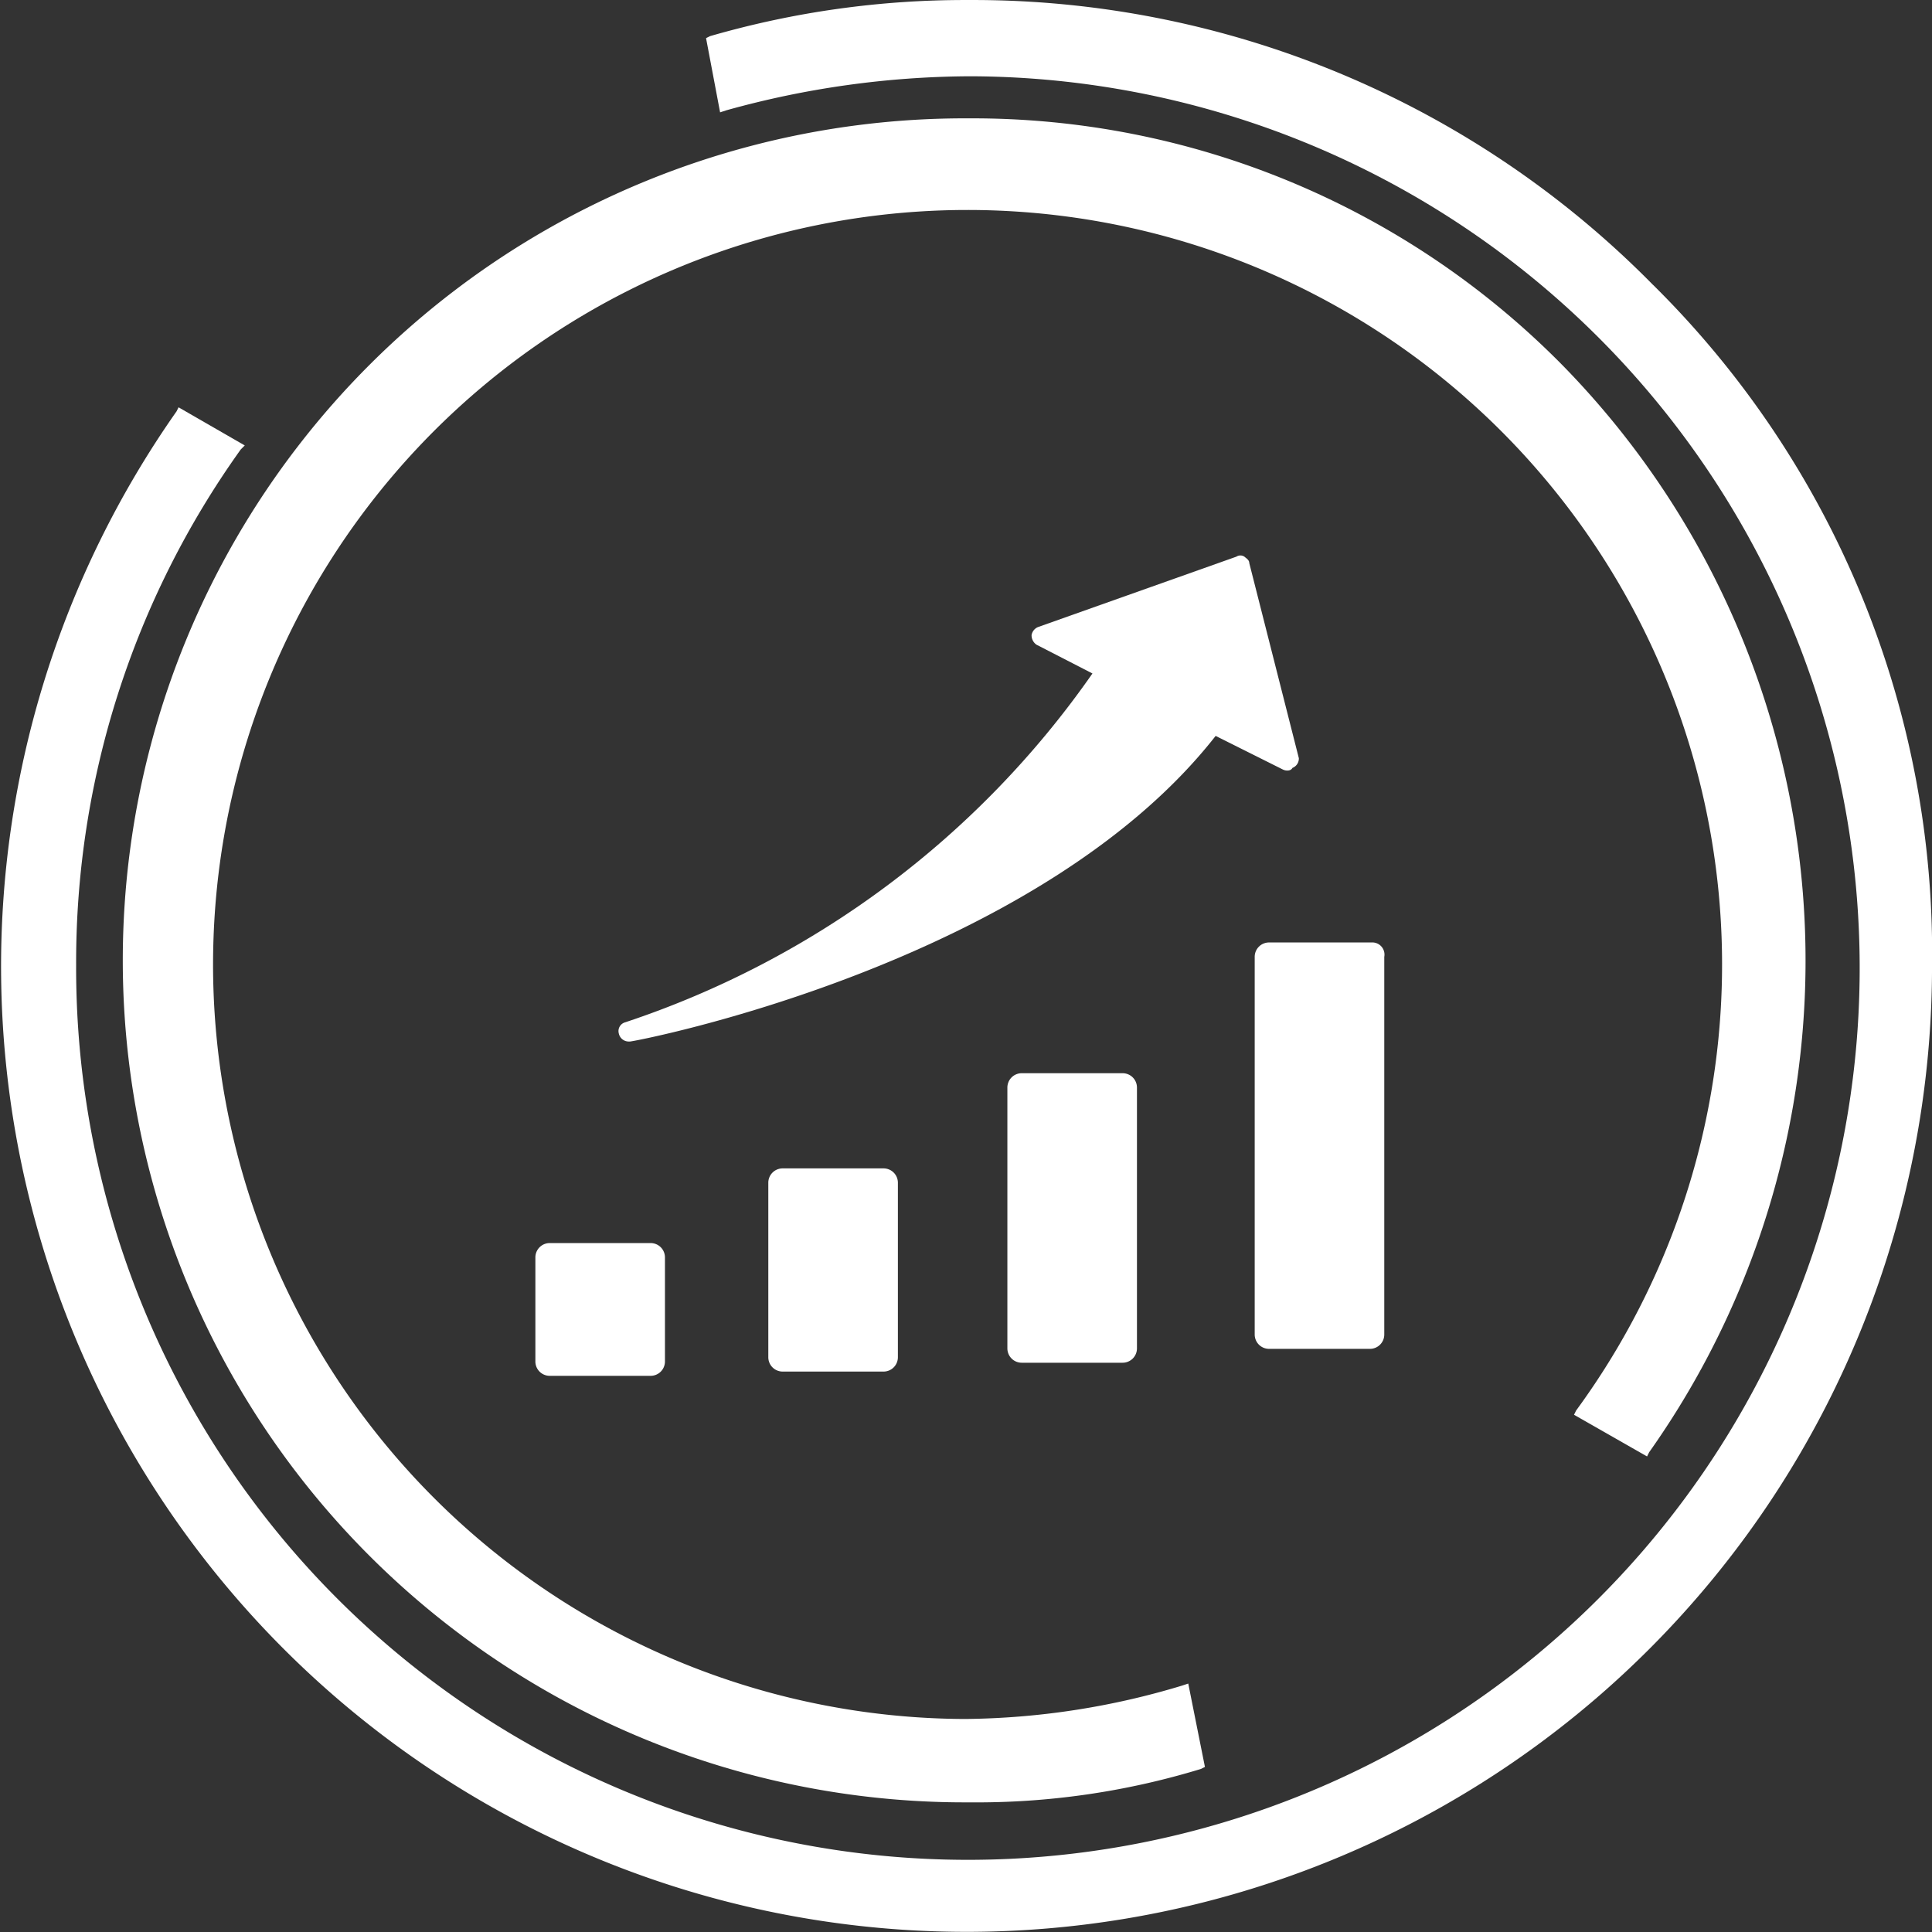 <svg xmlns="http://www.w3.org/2000/svg" width="79.351" height="79.351" viewBox="0 0 79.351 79.351">
  <rect x="0" y="0" width="79.351" height="79.351" fill="#333333" stroke="none"/>
  <g id="Group_10700" data-name="Group 10700" transform="translate(3761.394 1970.534)">
    <path id="Path_27084" data-name="Path 27084" d="M182.722,105.321l3,1.712.085-.171a34.945,34.945,0,0,0-3.512-44.6,34.006,34.006,0,0,0-24.409-10.187,34.583,34.583,0,1,0,0,69.165,31.527,31.527,0,0,0,9.506-1.37l.171-.085-.685-3.424-.257.085a31.662,31.662,0,0,1-8.907,1.37,30.989,30.989,0,1,1,25.094-12.669Z" transform="translate(-3879.468 -2017.748)" fill="#fff"/>
    <path id="Path_27085" data-name="Path 27085" d="M147.42,22.341a39.185,39.185,0,0,0-28.1-11.7,37.649,37.649,0,0,0-10.629,1.483l-.165.082.577,3.049.247-.082a37.8,37.8,0,0,1,9.97-1.4,36.627,36.627,0,1,1-36.666,36.5A36.183,36.183,0,0,1,89.415,29.1l.165-.165-2.719-1.566-.082.165a39.654,39.654,0,1,0,72.1,22.825A38.576,38.576,0,0,0,147.421,22.34Z" transform="translate(-3840.921 -1981.174)" fill="#fff"/>
    <path id="Path_27086" data-name="Path 27086" d="M226.832,351.12a.589.589,0,0,0-.591.591v4.271a.589.589,0,0,0,.591.591h4.14a.589.589,0,0,0,.591-.591v-4.271a.589.589,0,0,0-.591-.591Z" transform="translate(-3965.646 -2270.599)" fill="#fff"/>
    <path id="Path_27087" data-name="Path 27087" d="M290.672,327.04a.589.589,0,0,0-.591.591v7.163a.589.589,0,0,0,.591.591h4.14a.589.589,0,0,0,.591-.591v-7.163a.589.589,0,0,0-.591-.591Z" transform="translate(-4019.919 -2249.586)" fill="#fff"/>
    <path id="Path_27088" data-name="Path 27088" d="M356.192,296.8a.589.589,0,0,0-.591.591V308.1a.589.589,0,0,0,.591.591h4.14a.589.589,0,0,0,.591-.591V297.391a.589.589,0,0,0-.591-.591Z" transform="translate(-4075.62 -2223.255)" fill="#fff"/>
    <path id="Path_27089" data-name="Path 27089" d="M428.158,255.92h-4.206a.589.589,0,0,0-.591.591v15.509a.589.589,0,0,0,.591.591h4.14a.589.589,0,0,0,.591-.591V256.511a.5.5,0,0,0-.526-.591Z" transform="translate(-4133.222 -2187.745)" fill="#fff"/>
    <path id="Path_27090" data-name="Path 27090" d="M256.285,160.792l-2.037-8.018c0-.132-.132-.2-.2-.263a.3.3,0,0,0-.329,0l-8.149,2.892a.436.436,0,0,0-.263.329.468.468,0,0,0,.2.394l2.3,1.183a37.989,37.989,0,0,1-19.19,14.327.373.373,0,0,0-.263.46.416.416,0,0,0,.394.329h.066c.2,0,16.692-3.154,24.053-12.552l2.76,1.38c.132.066.329.066.394-.066a.41.41,0,0,0,.263-.395Z" transform="translate(-3964.332 -2100.182)" fill="#fff"/>
  </g>
</svg>
